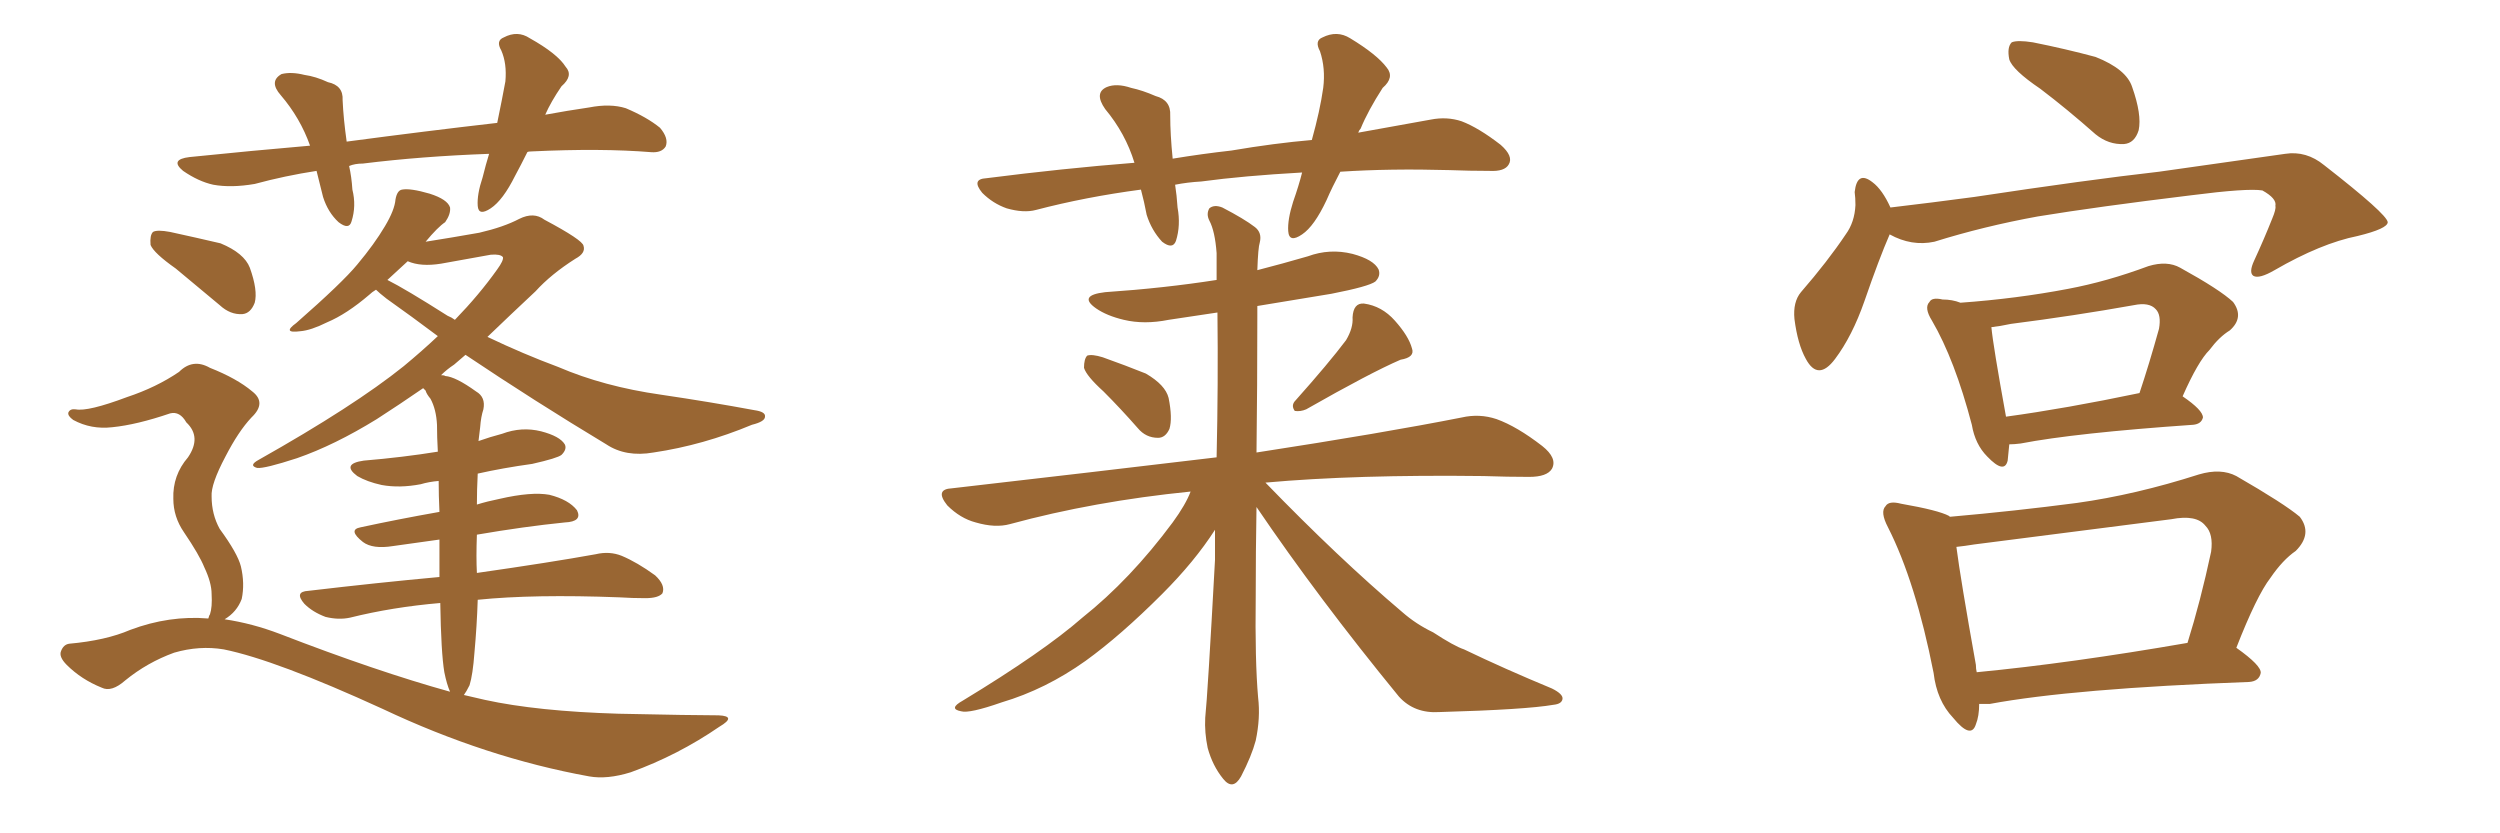 <svg xmlns="http://www.w3.org/2000/svg" xmlns:xlink="http://www.w3.org/1999/xlink" width="450" height="150"><path fill="#996633" padding="10" d="M94.92 27.39L94.92 27.39Q93.75 29.74 92.72 31.64L92.72 31.64Q90.53 36.04 88.33 37.50L88.33 37.50Q86.13 38.96 85.99 37.06L85.99 37.06Q85.84 35.01 86.87 31.93L86.87 31.93Q87.45 29.59 88.04 27.69L88.04 27.69Q75.88 28.13 65.33 29.44L65.33 29.44Q63.87 29.44 62.84 29.88L62.84 29.88Q63.28 31.79 63.43 34.13L63.43 34.13Q64.16 37.06 63.28 39.84L63.28 39.84Q62.84 41.46 60.94 39.99L60.94 39.99Q59.03 38.23 58.15 35.45L58.15 35.45Q57.57 33.11 56.98 30.76L56.98 30.76Q51.27 31.64 45.85 33.11L45.85 33.11Q41.60 33.84 38.38 33.25L38.38 33.25Q35.74 32.67 32.96 30.76L32.96 30.76Q30.47 28.71 34.13 28.27L34.13 28.27Q45.56 27.10 55.81 26.22L55.81 26.22Q54.05 21.24 50.54 17.14L50.54 17.14Q48.34 14.65 50.68 13.33L50.68 13.33Q52.44 12.89 54.79 13.48L54.79 13.48Q56.84 13.77 59.03 14.79L59.03 14.79Q61.82 15.38 61.67 18.02L61.67 18.02Q61.82 21.39 62.40 25.49L62.40 25.49Q76.76 23.58 89.50 22.12L89.50 22.12Q90.38 17.87 90.97 14.65L90.97 14.65Q91.26 11.43 90.23 9.08L90.23 9.08Q89.21 7.32 90.67 6.74L90.67 6.74Q93.16 5.42 95.36 6.88L95.36 6.88Q100.34 9.67 101.81 12.01L101.81 12.01Q103.27 13.62 101.07 15.53L101.07 15.53Q99.17 18.31 98.14 20.65L98.14 20.65Q102.10 19.92 106.05 19.34L106.05 19.34Q109.86 18.60 112.65 19.48L112.65 19.48Q116.46 21.09 118.80 23.00L118.80 23.00Q120.41 24.90 119.82 26.37L119.82 26.37Q119.09 27.54 117.19 27.39L117.19 27.39Q108.25 26.66 95.80 27.25L95.80 27.25Q95.07 27.25 94.92 27.39ZM31.64 48.34L31.64 48.34Q27.69 45.56 27.10 44.09L27.10 44.09Q26.95 42.33 27.54 41.75L27.54 41.75Q28.27 41.31 30.62 41.75L30.62 41.75Q35.30 42.77 39.70 43.80L39.70 43.80Q43.95 45.56 44.97 48.19L44.97 48.19Q46.44 52.29 45.85 54.49L45.85 54.49Q45.12 56.40 43.65 56.54L43.65 56.54Q41.46 56.69 39.55 54.93L39.55 54.93Q35.30 51.42 31.64 48.34ZM37.50 111.33L37.50 111.33Q37.65 110.74 37.79 110.60L37.79 110.60Q38.23 109.28 38.09 106.93L38.09 106.93Q38.09 104.88 36.77 102.10L36.77 102.10Q35.89 99.90 33.11 95.80L33.11 95.80Q31.20 93.02 31.20 89.79L31.20 89.79Q31.05 85.55 33.84 82.32L33.84 82.32Q36.33 78.66 33.54 76.03L33.54 76.03Q32.37 73.97 30.62 74.41L30.62 74.41Q24.61 76.46 20.21 76.90L20.21 76.90Q16.41 77.34 13.18 75.59L13.18 75.59Q12.16 74.85 12.30 74.27L12.30 74.27Q12.60 73.54 13.62 73.68L13.62 73.68Q15.82 74.12 22.85 71.48L22.85 71.48Q28.13 69.73 32.23 66.94L32.23 66.94Q34.72 64.45 37.79 66.21L37.79 66.21Q42.63 68.12 45.41 70.46L45.41 70.46Q48.05 72.51 45.26 75.15L45.26 75.15Q42.92 77.64 40.58 82.18L40.58 82.18Q37.94 87.16 38.09 89.36L38.09 89.36Q38.09 92.58 39.55 95.21L39.55 95.21Q42.77 99.61 43.36 101.95L43.36 101.95Q44.09 105.03 43.51 107.81L43.51 107.81Q42.63 110.16 40.43 111.47L40.43 111.47Q45.41 112.21 50.39 114.11L50.39 114.11Q67.82 120.85 81.01 124.51L81.01 124.51Q80.42 123.19 79.98 121.00L79.98 121.00Q79.39 117.48 79.25 108.54L79.25 108.54Q70.61 109.28 62.99 111.18L62.99 111.18Q60.94 111.62 58.59 111.04L58.59 111.04Q56.25 110.16 54.79 108.69L54.79 108.69Q52.88 106.49 55.52 106.35L55.52 106.35Q67.97 104.88 79.10 103.86L79.10 103.86Q79.10 100.20 79.10 97.12L79.10 97.12Q74.85 97.71 70.75 98.29L70.75 98.29Q67.09 98.88 65.33 97.56L65.33 97.56Q62.55 95.36 64.89 94.92L64.89 94.92Q71.63 93.46 79.10 92.14L79.10 92.14Q78.96 89.21 78.96 86.57L78.96 86.57Q77.20 86.72 75.73 87.16L75.73 87.16Q71.92 87.89 68.70 87.30L68.70 87.30Q66.06 86.72 64.31 85.69L64.31 85.69Q61.38 83.50 65.48 82.91L65.48 82.91Q72.51 82.32 78.81 81.30L78.81 81.30Q78.66 78.66 78.66 76.46L78.66 76.46Q78.52 73.68 77.49 71.78L77.49 71.78Q76.76 70.90 76.61 70.31L76.61 70.31Q76.32 70.02 76.17 69.87L76.17 69.87Q71.92 72.80 67.82 75.44L67.82 75.44Q60.21 80.13 53.47 82.47L53.47 82.47Q47.61 84.38 46.29 84.23L46.29 84.23Q44.68 83.79 46.58 82.76L46.58 82.76Q63.72 73.10 72.66 65.92L72.66 65.92Q76.03 63.13 78.81 60.50L78.81 60.50Q74.12 56.98 69.58 53.76L69.58 53.76Q68.26 52.73 67.68 52.15L67.68 52.15Q66.94 52.59 66.50 53.03L66.50 53.03Q62.40 56.54 58.89 58.01L58.89 58.01Q55.96 59.47 54.05 59.62L54.05 59.62Q50.68 60.06 53.32 58.15L53.32 58.15Q61.67 50.83 64.31 47.61L64.31 47.61Q67.38 43.95 69.29 40.72L69.29 40.72Q71.04 37.79 71.19 35.89L71.19 35.89Q71.48 34.28 72.36 34.13L72.36 34.13Q73.83 33.84 77.34 34.86L77.34 34.86Q80.57 35.89 81.01 37.35L81.01 37.35Q81.15 38.53 80.13 39.99L80.13 39.99Q78.81 40.87 76.61 43.51L76.61 43.51Q81.30 42.77 86.28 41.89L86.28 41.89Q90.67 40.87 93.46 39.40L93.46 39.40Q96.09 38.09 98.00 39.55L98.00 39.55Q104.88 43.21 105.03 44.24L105.03 44.24Q105.47 45.56 103.56 46.58L103.56 46.58Q99.17 49.37 96.39 52.44L96.39 52.44Q91.85 56.69 87.74 60.64L87.74 60.64Q94.19 63.72 100.49 66.06L100.49 66.06Q108.69 69.58 118.95 71.04L118.95 71.04Q127.88 72.36 135.79 73.83L135.79 73.83Q137.84 74.12 137.70 75L137.70 75Q137.70 75.88 135.35 76.46L135.35 76.46Q126.56 80.13 117.63 81.45L117.63 81.45Q112.65 82.32 109.13 79.98L109.13 79.98Q96.24 72.22 83.79 63.87L83.79 63.87Q82.76 64.75 81.74 65.63L81.74 65.63Q80.42 66.50 79.39 67.53L79.39 67.53Q79.98 67.53 80.13 67.68L80.13 67.68Q82.03 67.82 85.69 70.46L85.69 70.46Q87.45 71.48 87.01 73.68L87.01 73.68Q86.57 75 86.43 76.90L86.43 76.90Q86.28 77.93 86.13 79.39L86.13 79.39Q88.18 78.66 90.38 78.08L90.38 78.08Q93.90 76.76 97.41 77.64L97.41 77.64Q100.78 78.52 101.66 79.98L101.66 79.98Q102.10 80.86 101.07 81.88L101.07 81.88Q100.34 82.47 95.80 83.50L95.80 83.50Q90.53 84.23 85.99 85.25L85.99 85.25Q85.84 88.18 85.84 90.82L85.84 90.82Q87.74 90.23 89.94 89.79L89.94 89.79Q95.65 88.48 98.88 89.06L98.88 89.06Q102.39 89.94 103.86 91.85L103.86 91.85Q104.88 93.90 101.66 94.04L101.66 94.04Q94.34 94.78 85.84 96.24L85.84 96.24Q85.69 100.34 85.84 103.13L85.84 103.13Q99.17 101.22 107.23 99.76L107.23 99.76Q109.72 99.17 111.91 100.05L111.91 100.05Q114.70 101.22 117.92 103.56L117.92 103.56Q119.82 105.32 119.24 106.79L119.24 106.79Q118.51 107.67 116.16 107.67L116.16 107.67Q113.82 107.67 111.47 107.52L111.47 107.52Q96.09 106.93 85.99 107.96L85.99 107.96Q85.84 112.65 85.40 117.48L85.40 117.48Q85.11 121.44 84.52 123.34L84.52 123.34Q83.94 124.51 83.50 125.10L83.50 125.10Q85.40 125.54 87.30 125.98L87.30 125.98Q96.68 128.03 111.33 128.47L111.33 128.47Q124.80 128.76 129.35 128.76L129.35 128.76Q132.71 128.91 129.49 130.81L129.49 130.81Q122.02 135.94 113.53 139.01L113.53 139.01Q109.28 140.33 106.05 139.75L106.05 139.75Q87.45 136.38 68.85 127.59L68.85 127.59Q49.66 118.80 40.28 116.89L40.28 116.89Q35.89 116.16 31.35 117.48L31.35 117.48Q26.51 119.24 22.56 122.46L22.56 122.46Q20.07 124.66 18.31 123.78L18.31 123.78Q14.65 122.31 12.01 119.68L12.01 119.68Q10.55 118.21 10.99 117.19L10.99 117.19Q11.43 116.02 12.45 115.87L12.45 115.87Q19.04 115.28 23.44 113.38L23.44 113.38Q30.47 110.74 37.50 111.33ZM80.57 56.84L80.57 56.84L80.57 56.84Q81.30 57.13 81.88 57.57L81.88 57.57Q86.28 53.03 89.50 48.49L89.50 48.49Q90.67 46.88 90.53 46.29L90.53 46.29Q90.09 45.70 88.33 45.85L88.33 45.85Q84.38 46.58 79.39 47.46L79.39 47.46Q75.73 48.05 73.39 47.02L73.39 47.02Q71.63 48.63 69.73 50.39L69.73 50.39Q72.95 52.00 80.57 56.84ZM241.26 30.91L241.26 30.91Q239.79 33.69 238.77 36.04L238.77 36.04Q236.57 40.72 234.38 42.19L234.38 42.19Q232.03 43.80 231.88 41.60L231.88 41.60Q231.74 39.55 232.76 36.33L232.76 36.33Q233.79 33.40 234.38 31.05L234.38 31.05Q223.83 31.64 216.21 32.67L216.21 32.67Q213.72 32.81 211.52 33.25L211.52 33.25Q211.82 35.16 211.96 37.35L211.96 37.35Q212.55 40.58 211.67 43.36L211.67 43.36Q211.08 44.97 209.18 43.51L209.18 43.51Q207.28 41.46 206.40 38.67L206.40 38.67Q205.96 36.33 205.37 34.13L205.37 34.13Q195.41 35.45 186.47 37.79L186.47 37.79Q184.28 38.38 181.20 37.50L181.20 37.50Q178.71 36.62 176.81 34.72L176.81 34.72Q174.76 32.23 177.54 32.08L177.54 32.08Q191.31 30.32 204.20 29.30L204.20 29.30Q202.59 24.02 198.93 19.63L198.93 19.63Q196.88 16.70 199.22 15.67L199.22 15.67Q200.98 14.94 203.61 15.82L203.61 15.82Q205.66 16.26 208.01 17.29L208.01 17.29Q210.79 18.02 210.64 20.80L210.64 20.80Q210.64 24.17 211.08 28.56L211.08 28.56Q216.36 27.69 221.63 27.10L221.63 27.10Q229.39 25.78 236.13 25.20L236.13 25.20Q237.60 19.92 238.18 15.82L238.18 15.82Q238.62 12.30 237.60 9.23L237.60 9.23Q236.57 7.32 238.04 6.74L238.04 6.74Q240.67 5.42 243.02 6.88L243.02 6.88Q247.85 9.81 249.61 12.16L249.61 12.16Q251.07 13.92 248.88 15.82L248.88 15.82Q246.24 19.92 244.92 23.14L244.92 23.14Q244.63 23.44 244.48 23.88L244.48 23.88Q251.66 22.56 257.52 21.53L257.52 21.53Q260.45 20.95 263.09 21.83L263.09 21.83Q266.16 23.00 270.12 26.07L270.12 26.07Q272.46 28.13 271.58 29.59L271.58 29.59Q270.85 30.91 268.07 30.76L268.07 30.76Q264.55 30.76 260.89 30.62L260.89 30.62Q250.20 30.32 241.26 30.91ZM198.63 70.46L198.63 70.46Q195.56 67.68 195.12 66.21L195.12 66.21Q195.12 64.60 195.70 64.01L195.70 64.01Q196.58 63.72 198.49 64.31L198.49 64.31Q202.59 65.77 206.25 67.24L206.25 67.24Q209.77 69.29 210.35 71.63L210.35 71.63Q211.08 75.29 210.50 77.20L210.50 77.20Q209.77 78.81 208.45 78.81L208.45 78.81Q206.25 78.81 204.79 77.05L204.79 77.05Q201.71 73.54 198.63 70.46ZM242.29 61.23L242.29 61.23Q243.60 59.03 243.46 57.13L243.46 57.13Q243.60 54.49 245.51 54.64L245.51 54.64Q248.73 55.08 251.07 57.71L251.07 57.71Q253.56 60.50 254.15 62.70L254.15 62.70Q254.74 64.31 252.10 64.75L252.10 64.75Q246.68 67.09 235.11 73.68L235.11 73.68Q234.08 74.12 233.06 73.97L233.06 73.97Q232.32 72.95 233.20 72.07L233.20 72.07Q239.21 65.33 242.29 61.23ZM214.31 88.48L214.31 88.48L214.31 88.48Q196.88 90.23 181.79 94.34L181.79 94.34Q179.15 95.07 175.63 94.04L175.63 94.04Q172.85 93.31 170.51 90.97L170.51 90.97Q168.16 88.04 171.39 87.89L171.39 87.89Q196.88 84.96 218.99 82.32L218.99 82.32Q219.29 68.99 219.14 56.25L219.14 56.25Q214.45 56.98 210.35 57.57L210.35 57.57Q205.96 58.45 202.29 57.57L202.29 57.57Q199.22 56.84 197.31 55.52L197.31 55.52Q193.95 53.17 198.93 52.59L198.93 52.59Q209.62 51.86 218.99 50.39L218.99 50.39Q218.99 47.90 218.99 45.56L218.99 45.56Q218.70 41.60 217.68 39.70L217.68 39.70Q217.09 38.53 217.68 37.50L217.68 37.50Q218.55 36.77 220.02 37.35L220.02 37.35Q223.97 39.40 225.88 40.87L225.88 40.87Q227.20 41.89 226.76 43.65L226.76 43.65Q226.46 44.53 226.32 48.63L226.32 48.63Q230.86 47.46 235.40 46.14L235.40 46.14Q239.36 44.68 243.46 45.70L243.46 45.70Q247.27 46.73 248.14 48.49L248.14 48.49Q248.58 49.66 247.56 50.68L247.56 50.68Q246.39 51.56 239.65 52.88L239.65 52.88Q232.62 54.05 226.32 55.08L226.32 55.08Q226.32 55.81 226.32 56.84L226.32 56.84Q226.32 69.43 226.17 81.45L226.17 81.45Q249.02 77.93 263.09 75.15L263.09 75.15Q266.31 74.41 269.38 75.44L269.38 75.44Q273.05 76.76 277.59 80.27L277.59 80.27Q280.37 82.47 279.35 84.38L279.35 84.38Q278.47 85.84 275.24 85.84L275.24 85.84Q271.44 85.84 267.04 85.69L267.04 85.69Q244.04 85.40 227.78 86.87L227.78 86.87Q240.97 100.49 252.39 110.16L252.39 110.16Q254.88 112.35 257.96 113.82L257.96 113.82Q261.77 116.31 263.53 116.89L263.53 116.89Q270.85 120.41 279.35 123.93L279.35 123.93Q281.40 124.95 281.25 125.83L281.25 125.83Q281.10 126.71 279.64 126.86L279.64 126.86Q274.66 127.73 259.13 128.17L259.13 128.17Q254.59 128.47 251.81 125.39L251.81 125.39Q237.30 107.67 226.17 91.26L226.17 91.26Q226.03 99.32 226.03 107.23L226.03 107.23Q225.88 118.95 226.46 125.54L226.46 125.54Q226.90 129.20 226.03 133.30L226.03 133.30Q225.29 136.08 223.39 139.75L223.39 139.75Q221.92 142.38 220.17 140.19L220.17 140.19Q218.26 137.84 217.38 134.62L217.38 134.62Q216.80 131.84 216.94 129.20L216.94 129.20Q217.38 125.10 218.70 100.78L218.70 100.78Q218.70 97.71 218.70 95.36L218.70 95.36Q215.04 101.07 209.18 106.93L209.18 106.93Q201.71 114.40 195.41 118.95L195.41 118.95Q188.23 124.07 180.32 126.42L180.32 126.42Q174.46 128.47 173.00 128.03L173.00 128.03Q170.65 127.59 173.29 126.12L173.29 126.12Q187.79 117.33 194.82 111.18L194.82 111.18Q203.47 104.30 211.08 94.04L211.08 94.04Q213.43 90.82 214.31 88.48ZM367.24 15.97L367.24 15.97Q362.26 12.60 361.67 10.69L361.67 10.69Q361.23 8.50 362.11 7.62L362.11 7.62Q363.13 7.18 365.92 7.62L365.92 7.62Q371.78 8.79 377.20 10.25L377.20 10.25Q382.76 12.45 383.79 15.67L383.79 15.67Q385.55 20.65 384.96 23.44L384.96 23.44Q384.23 25.78 382.32 25.93L382.32 25.93Q379.54 26.07 377.20 24.17L377.20 24.17Q372.07 19.63 367.24 15.97ZM340.14 42.19L340.14 42.19Q338.23 46.58 335.60 54.20L335.60 54.20Q333.40 60.50 330.32 64.60L330.32 64.60Q327.25 68.70 325.05 64.60L325.05 64.60Q323.58 61.96 323.00 57.42L323.00 57.42Q322.71 54.35 324.17 52.59L324.17 52.59Q329.00 47.02 332.23 42.19L332.23 42.19Q333.84 39.99 333.98 36.91L333.98 36.91Q333.98 35.60 333.84 34.57L333.84 34.57Q334.28 30.62 337.06 32.81L337.06 32.81Q338.82 34.13 340.28 37.35L340.28 37.35Q347.75 36.47 355.37 35.45L355.37 35.45Q375.73 32.37 388.62 30.91L388.62 30.91Q401.07 29.15 411.33 27.69L411.33 27.69Q415.14 27.10 418.36 29.74L418.36 29.74Q429.64 38.53 429.79 39.99L429.79 39.99Q429.79 41.16 424.37 42.48L424.37 42.48Q417.77 43.80 409.42 48.63L409.42 48.63Q406.64 50.24 405.62 49.66L405.62 49.66Q404.74 49.07 405.76 46.88L405.76 46.88Q407.52 43.07 408.98 39.40L408.98 39.40Q409.72 37.65 409.57 37.06L409.57 37.06Q409.86 35.74 407.23 34.28L407.23 34.28Q404.59 33.84 394.34 35.16L394.34 35.16Q377.49 37.21 366.80 38.96L366.80 38.96Q357.13 40.72 348.19 43.51L348.19 43.51Q344.09 44.38 340.14 42.19ZM361.67 79.98L361.67 79.98Q361.52 81.59 361.38 82.91L361.38 82.91Q360.79 85.40 357.71 82.18L357.71 82.18Q355.52 79.98 354.93 76.46L354.93 76.46Q351.86 64.75 347.75 57.71L347.75 57.71Q346.29 55.37 347.31 54.35L347.31 54.35Q347.75 53.47 349.66 53.91L349.66 53.91Q351.42 53.91 352.88 54.49L352.88 54.49Q362.99 53.76 372.22 52.00L372.22 52.00Q379.25 50.68 386.72 47.90L386.72 47.90Q390.09 46.88 392.43 48.19L392.43 48.19Q399.61 52.15 401.95 54.35L401.95 54.35Q404.00 57.13 401.37 59.47L401.37 59.47Q399.46 60.64 397.71 62.99L397.71 62.99Q395.65 65.04 392.87 71.34L392.87 71.34Q396.53 73.83 396.53 75.15L396.53 75.15Q396.24 76.32 394.78 76.46L394.78 76.46Q373.54 77.93 363.72 79.83L363.72 79.83Q362.55 79.98 361.67 79.98ZM361.08 75L361.08 75Q371.78 73.54 385.11 70.75L385.11 70.75Q386.87 65.48 388.62 59.18L388.62 59.18Q389.06 56.69 388.04 55.66L388.04 55.66Q386.87 54.35 384.08 54.93L384.08 54.93Q373.39 56.84 361.96 58.30L361.96 58.30Q359.91 58.74 358.45 58.89L358.45 58.89Q358.74 62.11 361.08 75ZM356.25 126.71L356.25 126.71Q356.25 128.91 355.66 130.37L355.66 130.37Q354.79 133.15 351.56 129.20L351.56 129.20Q348.63 126.12 348.05 121.14L348.05 121.14Q344.82 104.74 339.84 94.92L339.84 94.92Q338.38 92.14 339.40 91.11L339.40 91.11Q339.99 90.09 342.19 90.67L342.19 90.67Q348.93 91.85 350.83 92.87L350.83 92.87Q350.83 92.87 350.98 93.02L350.98 93.02Q362.70 91.99 373.83 90.53L373.83 90.53Q384.38 89.06 395.80 85.40L395.80 85.40Q399.76 84.23 402.54 85.69L402.54 85.69Q411.18 90.67 413.96 93.02L413.96 93.02Q416.31 96.09 413.23 99.17L413.23 99.17Q410.89 100.78 408.69 104.00L408.69 104.00Q406.20 107.23 402.54 116.60L402.54 116.60Q407.08 119.82 406.93 121.14L406.93 121.14Q406.64 122.61 404.88 122.75L404.88 122.75Q373.10 123.93 358.15 126.71L358.15 126.71Q357.13 126.71 356.25 126.71ZM355.81 121.00L355.81 121.00L355.81 121.00Q372.66 119.38 393.75 115.72L393.75 115.72Q396.09 108.25 398.00 99.32L398.00 99.32Q398.44 96.09 396.97 94.63L396.97 94.63Q395.36 92.58 390.82 93.46L390.82 93.46Q373.54 95.65 355.37 98.00L355.37 98.00Q353.61 98.29 352.15 98.44L352.15 98.44Q352.88 104.15 355.66 119.68L355.66 119.68Q355.66 120.41 355.81 121.00Z"/></svg>